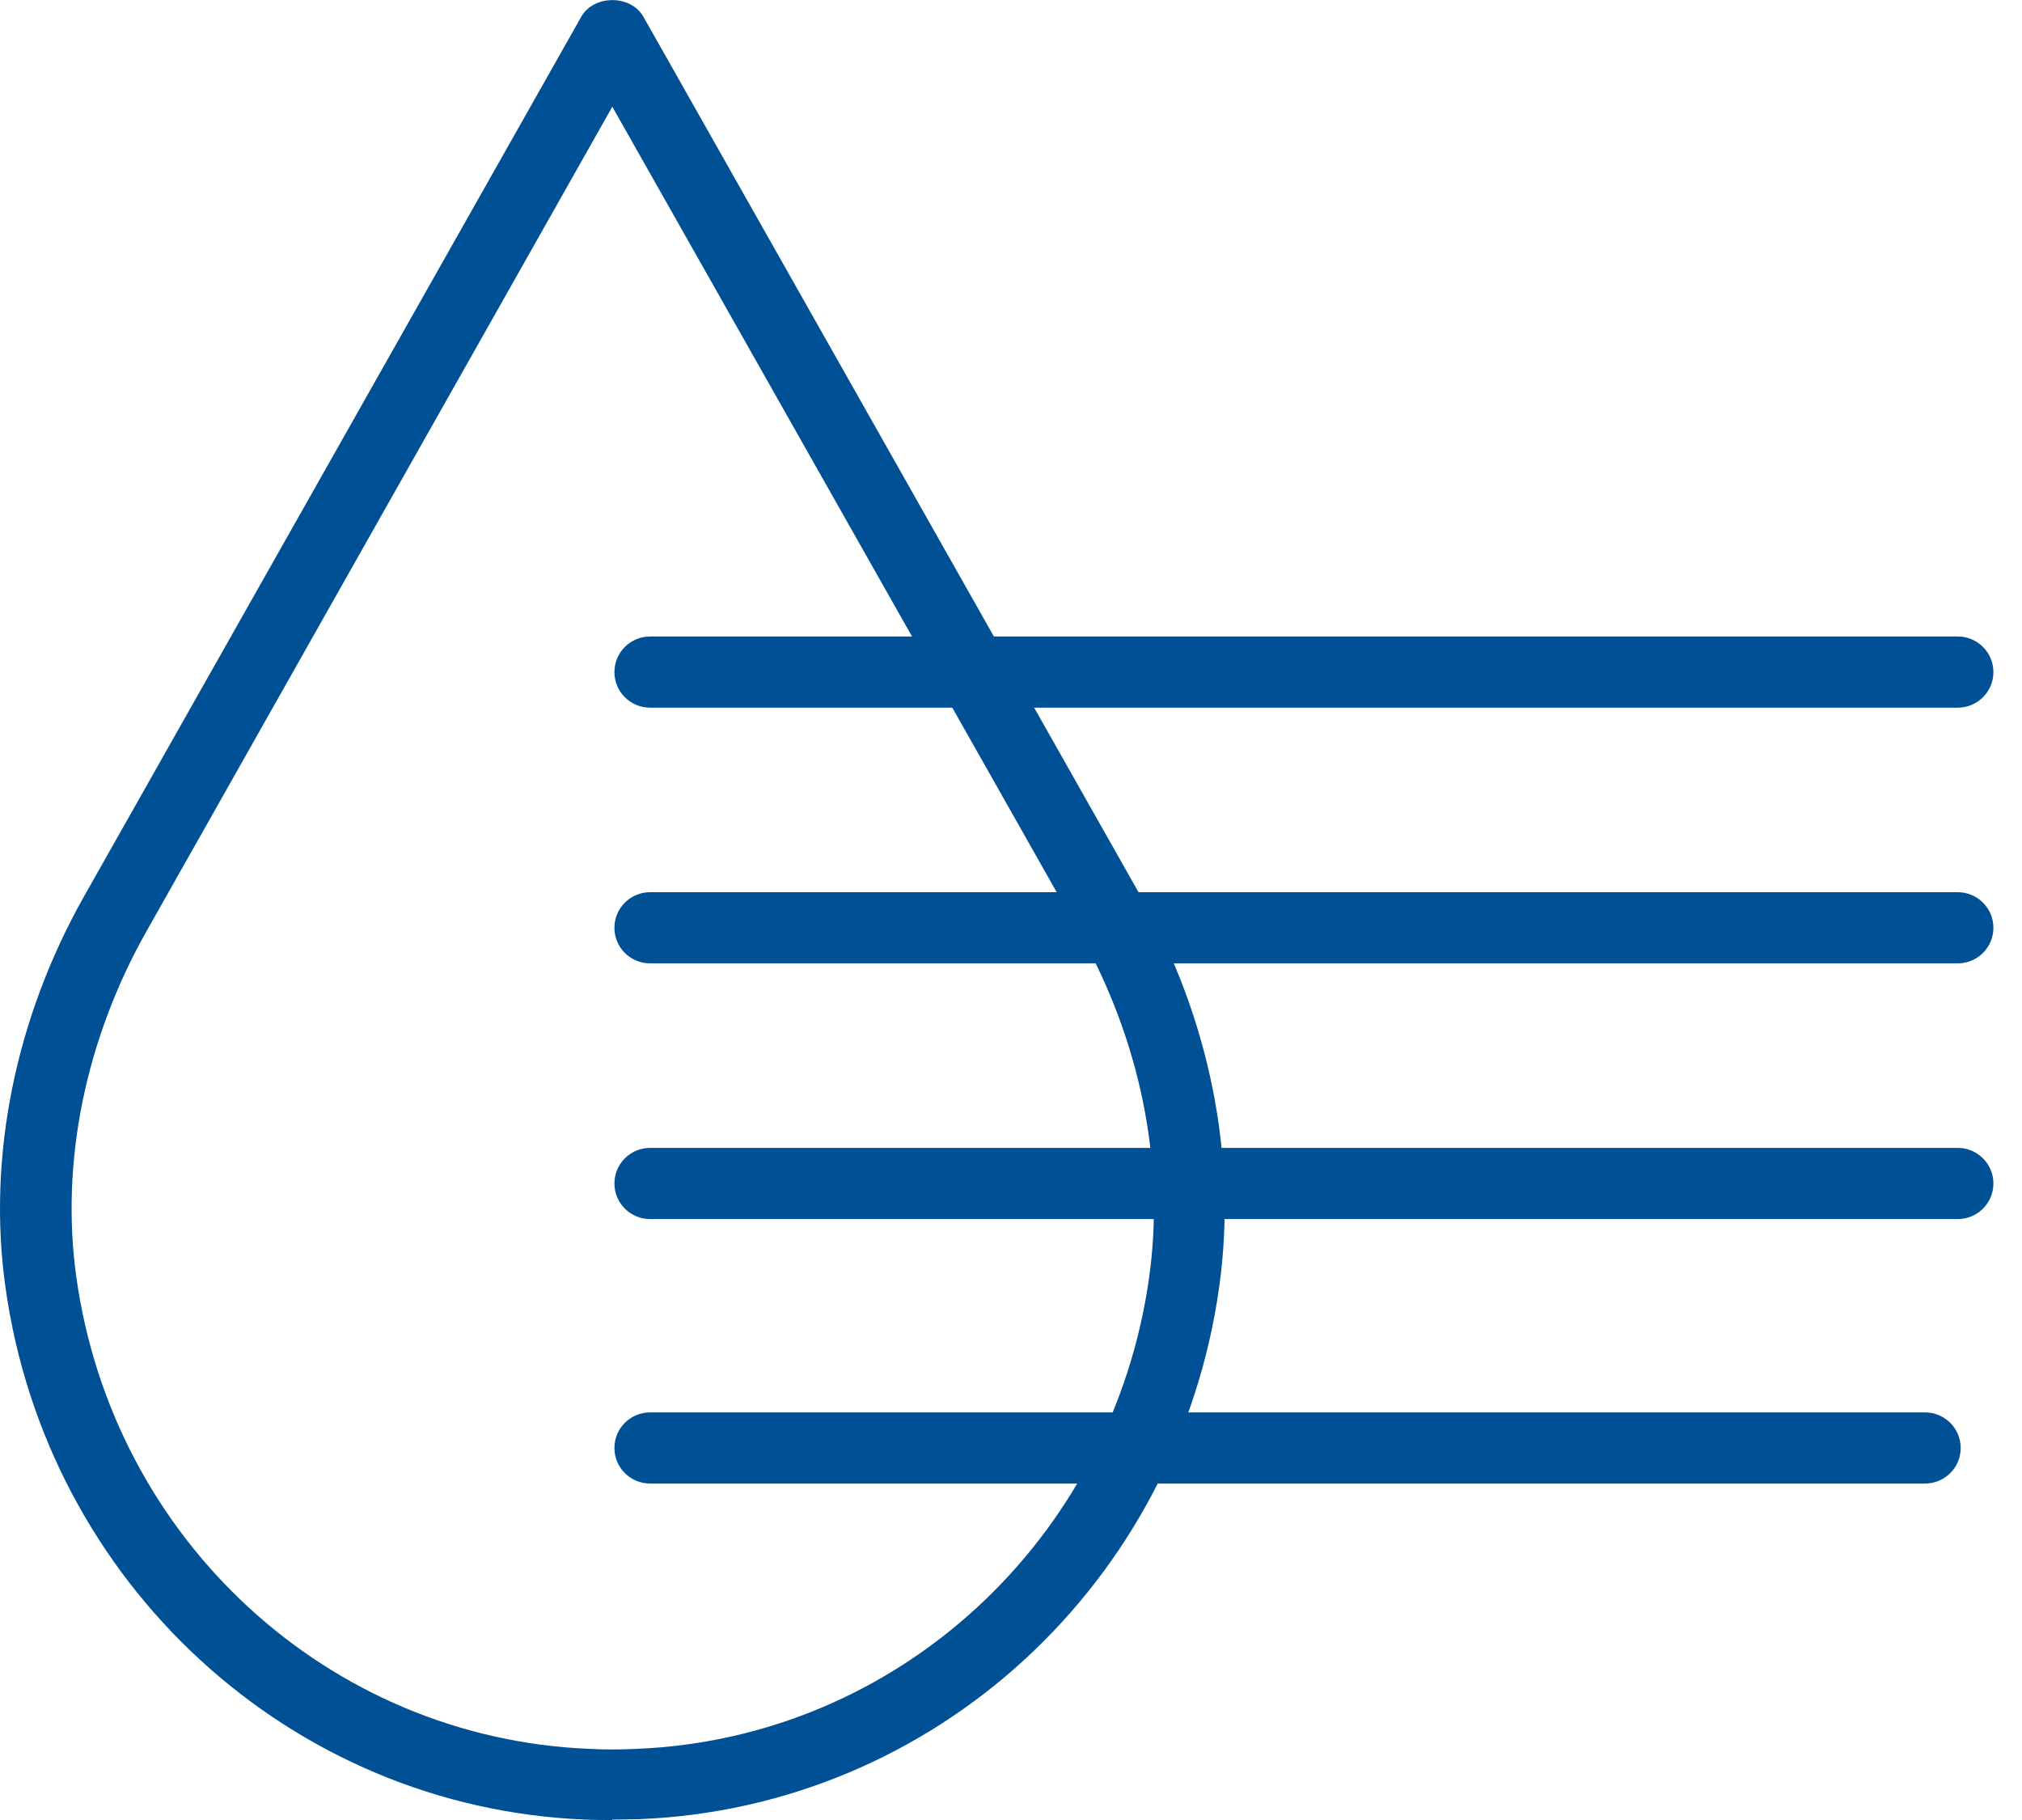 <svg width="70" height="63" viewBox="0 0 70 63" fill="none" xmlns="http://www.w3.org/2000/svg">
<path d="M21.198 63C20.893 63 20.574 63 20.268 62.986C10.067 62.58 1.609 54.815 0.185 44.53C-0.44 40.039 0.533 35.23 2.917 31.015L20.123 0.579C20.559 -0.188 21.838 -0.188 22.274 0.579L39.48 31C41.864 35.216 42.837 40.025 42.212 44.516C40.788 54.801 32.345 62.565 22.129 62.971C21.823 62.971 21.518 62.986 21.198 62.986V63ZM21.198 3.694L5.082 32.217C2.96 35.969 2.088 40.228 2.641 44.197C3.905 53.294 11.36 60.161 20.385 60.537C20.937 60.566 21.489 60.566 22.041 60.537C31.052 60.175 38.521 53.309 39.785 44.197C40.338 40.228 39.466 35.983 37.344 32.231L21.198 3.694Z" fill="#005095"/>
<path d="M67.775 24.496H22.506C21.823 24.496 21.271 23.945 21.271 23.265C21.271 22.584 21.823 22.033 22.506 22.033H67.775C68.458 22.033 69.01 22.584 69.01 23.265C69.01 23.945 68.458 24.496 67.775 24.496Z" fill="#005095"/>
<path d="M67.775 33.347H22.506C21.823 33.347 21.271 32.797 21.271 32.116C21.271 31.435 21.823 30.884 22.506 30.884H67.775C68.458 30.884 69.01 31.435 69.01 32.116C69.01 32.797 68.458 33.347 67.775 33.347Z" fill="#005095"/>
<path d="M67.775 42.198H22.506C21.823 42.198 21.271 41.648 21.271 40.967C21.271 40.286 21.823 39.735 22.506 39.735H67.775C68.458 39.735 69.01 40.286 69.01 40.967C69.01 41.648 68.458 42.198 67.775 42.198Z" fill="#005095"/>
<path d="M66.627 51.353H22.506C21.823 51.353 21.271 50.803 21.271 50.122C21.271 49.441 21.823 48.891 22.506 48.891H66.641C67.325 48.891 67.877 49.441 67.877 50.122C67.877 50.803 67.325 51.353 66.641 51.353H66.627Z" fill="#005095"/>
</svg>
